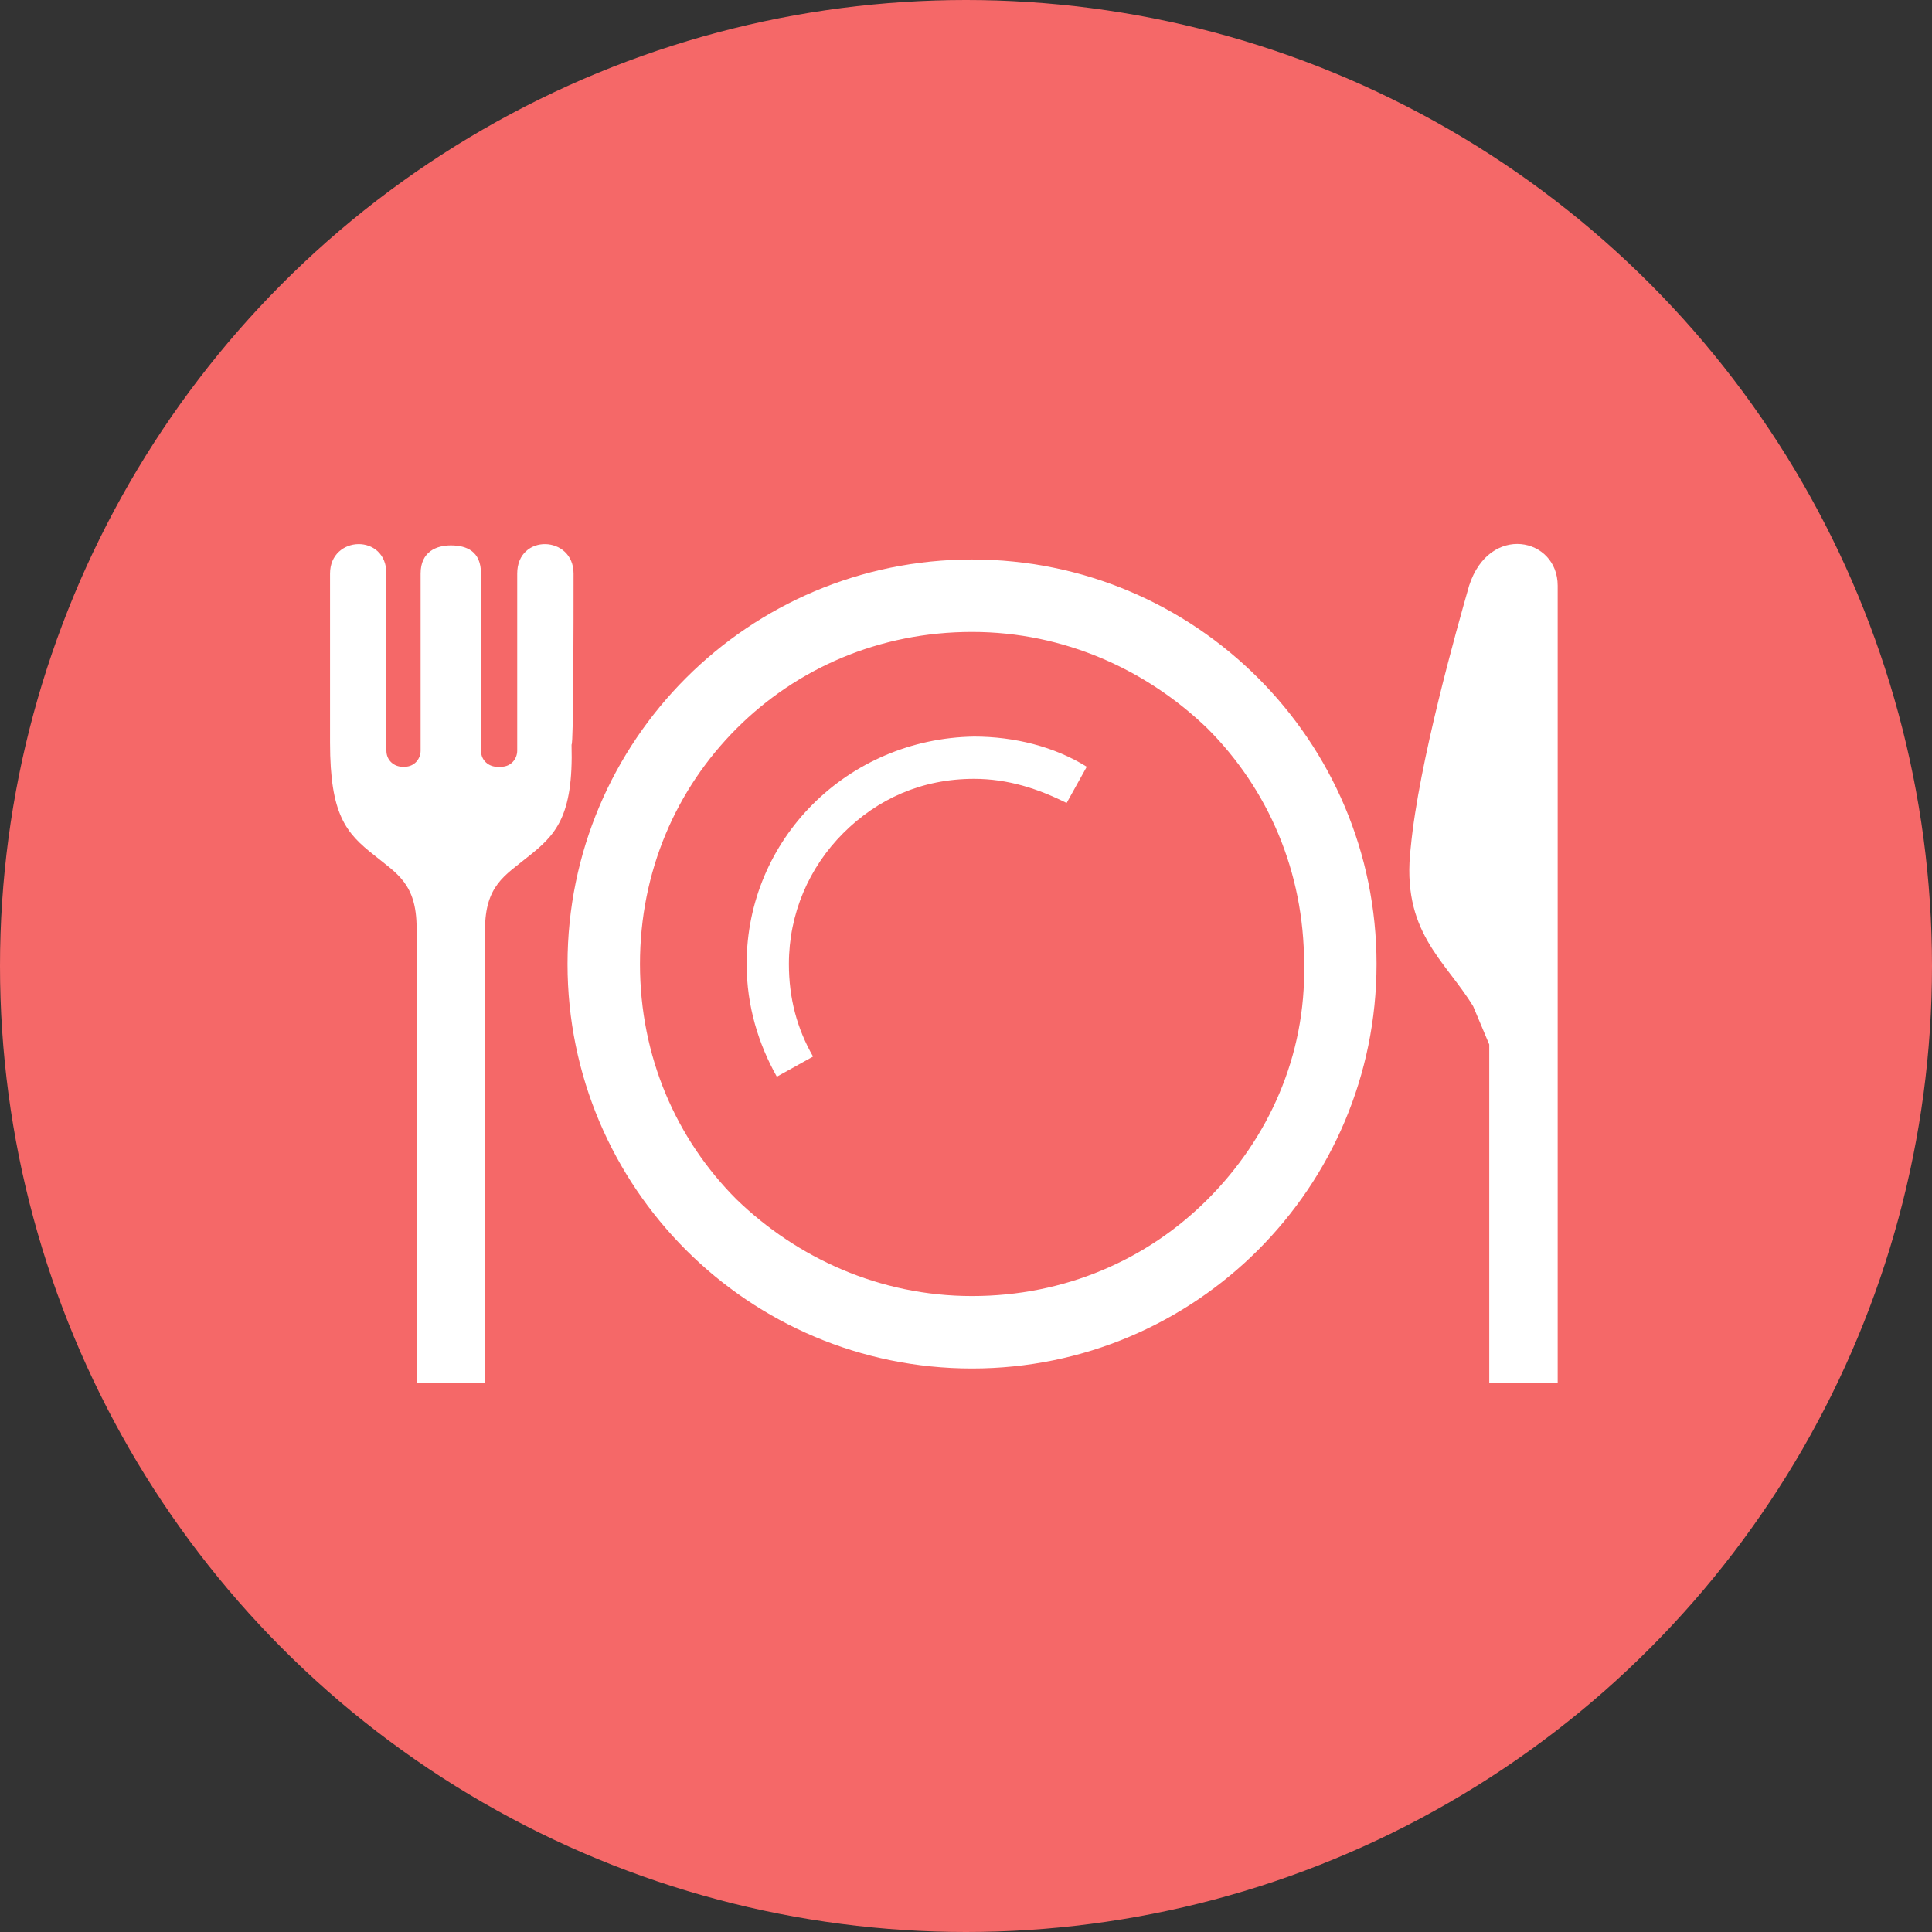 <?xml version="1.0" encoding="UTF-8"?>
<!-- Generator: Adobe Illustrator 27.4.1, SVG Export Plug-In . SVG Version: 6.00 Build 0)  -->
<svg xmlns="http://www.w3.org/2000/svg" xmlns:xlink="http://www.w3.org/1999/xlink" version="1.1" x="0px" y="0px" viewBox="0 0 96 96" style="enable-background:new 0 0 96 96;" xml:space="preserve">
<rect x="0" y="0" width="96" height="96" fill="#333333" stroke="none"/>
<style type="text/css">
	.st0{fill:#F56868;}
	.st1{fill:#FFFFFF;}
</style>
<g id="レイヤー_1">
	<g id="レイヤー_1_00000155829141193885786810000002307846755756599964_">
		<g id="グループ_8277" transform="translate(18199 339)">
			<g id="グループ_8272" transform="translate(277 -353)">
				<g id="グループ_8266" transform="translate(-18476 14)">
					<g id="グループ_8234" transform="translate(0 0)">
						<circle id="楕円形_670" class="st0" cx="48" cy="48" r="48"></circle>
					</g>
				</g>
			</g>
		</g>
	</g>
</g>
<g id="_x32__00000152247967602468164980000004520407788745479050_">
	<g>
		<path class="st1" d="M28.5,28.5c0-1.9-2.8-2-2.8,0v8.8c0,0.4-0.3,0.8-0.8,0.8h-0.2c-0.4,0-0.8-0.3-0.8-0.8v-8.8    c0-1.1-0.7-1.4-1.5-1.4c-0.7,0-1.5,0.3-1.5,1.4v8.8c0,0.4-0.3,0.8-0.8,0.8H20c-0.4,0-0.8-0.3-0.8-0.8v-8.8c0-2-2.8-1.9-2.8,0    c0,2.3,0,8.4,0,8.4c0,3.6,0.8,4.5,2.2,5.6c1.1,0.9,2.1,1.4,2.1,3.6v22.6h3.4V46.2c0-2.2,1-2.7,2.1-3.6c1.4-1.1,2.3-2,2.2-5.6    C28.5,37,28.5,30.8,28.5,28.5z"></path>
		<path class="st1" d="M73,29.1c-0.6,2.1-2.5,8.8-2.9,13c-0.5,4.2,1.7,5.6,3.1,7.9l0.8,1.9v16.8h3.4h0c0-0.6,0-15.6,0-22.5    c0-6.8,0-15.9,0-17.1C77.4,26.7,74,26,73,29.1z"></path>
		<path class="st1" d="M48.3,27.8c-11.1,0-20.1,9-20.1,20.1c0,11.1,9,20.1,20.1,20.1c11.1,0,20.1-9,20.1-20.1    C68.4,36.8,59.4,27.8,48.3,27.8z M60,59.6c-3,3-7.1,4.8-11.7,4.8c-4.6,0-8.7-1.9-11.7-4.8c-3-3-4.8-7.1-4.8-11.7    c0-4.6,1.8-8.7,4.8-11.7c3-3,7.1-4.8,11.7-4.8c4.6,0,8.7,1.9,11.7,4.8c3,3,4.8,7.1,4.8,11.7C64.9,52.5,63,56.6,60,59.6z"></path>
		<path class="st1" d="M37.1,47.9c0,2.1,0.6,4,1.5,5.6l1.8-1c-0.8-1.4-1.2-2.9-1.2-4.6c0-2.5,1-4.8,2.7-6.5c1.7-1.7,3.9-2.7,6.5-2.7    c1.7,0,3.2,0.5,4.6,1.2l1-1.8c-1.6-1-3.6-1.5-5.6-1.5C42.1,36.7,37.1,41.7,37.1,47.9z"></path>
	</g>
</g>
</svg>
